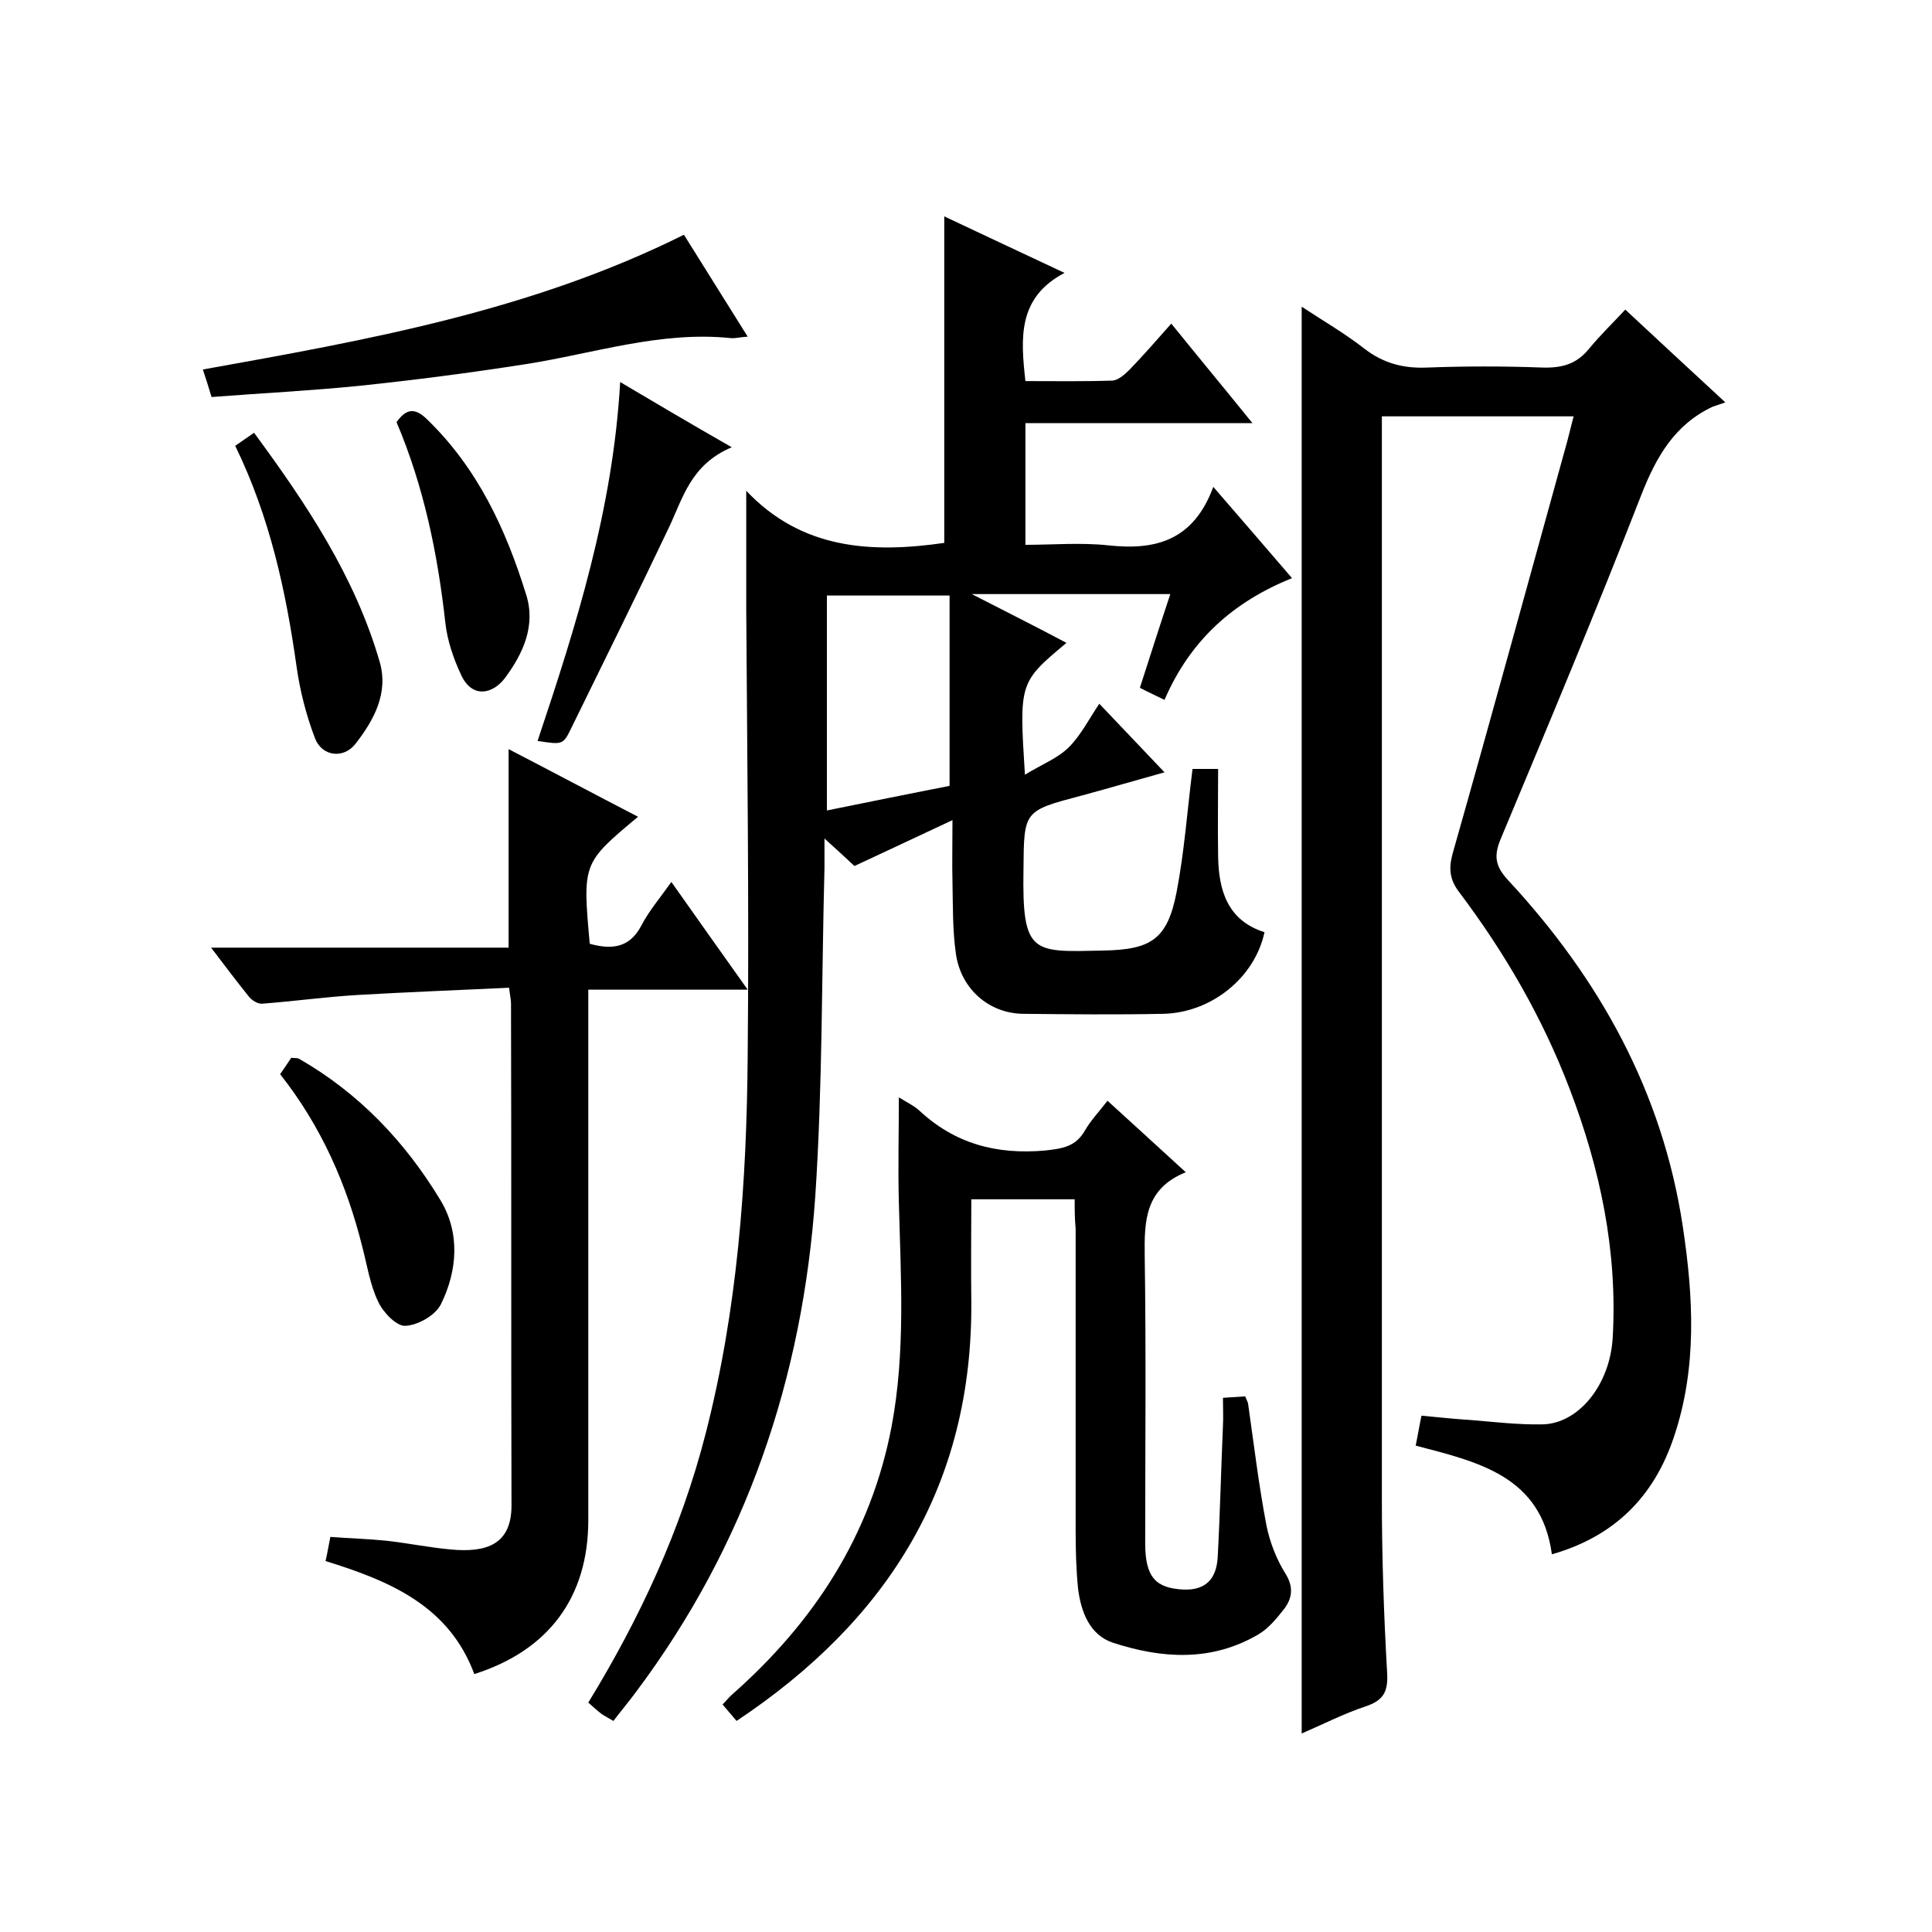 <svg enable-background="new 0 0 400 400" viewBox="0 0 400 400" xmlns="http://www.w3.org/2000/svg"><path d="m336.5 64.1c6.9 6.4 13.2 12.3 20.7 19.2-1 .4-1.8.6-2.6.9-7.9 3.7-11.7 10.4-14.8 18.3-9.3 23.9-19.2 47.5-29.1 71.2-1.5 3.6-1.1 5.7 1.6 8.6 18.9 20.4 31.9 43.8 36.1 71.6 2.2 14.6 3 29.2-1.8 43.5-4.1 12.4-12.3 20.7-25.3 24.4-2.2-16.2-15.2-19.1-28.2-22.5.4-1.9.7-3.8 1.2-6.2 3.4.3 6.8.7 10.2.9 4.9.4 9.9 1 14.8.9 7.5-.1 14.1-8.2 14.6-18.1 1-17.8-2.6-34.8-8.9-51.3-5.6-14.7-13.4-28.2-22.9-40.8-1.9-2.5-2.2-4.7-1.4-7.8 8.1-28.5 15.9-57.1 23.8-85.6.4-1.6.8-3.2 1.3-5.1-13.2 0-26.1 0-39.7 0v5.3 218.5c0 12.2.4 24.3 1.1 36.5.2 3.9-.9 5.6-4.5 6.8-4.5 1.5-8.8 3.7-13.2 5.6 0-98.4 0-196.5 0-295.4 4.4 2.9 8.9 5.5 13 8.7 3.9 3 8 4.1 12.9 3.9 8-.3 16-.3 24 0 4 .1 7-.7 9.6-3.9 2.3-2.8 4.8-5.2 7.5-8.1z"/><path d="m127 356.3c-1-.6-1.8-1-2.4-1.4-.9-.7-1.8-1.5-2.8-2.4 10.7-17.5 19.2-35.8 24.3-55.7 6.6-25.7 8.5-51.9 8.7-78.2.3-30.8-.1-61.6-.3-92.5 0-7.8 0-15.6 0-24.5 11.4 12.1 25.8 13 41 10.8 0-22.2 0-44.6 0-67.6 8 3.8 16 7.5 24.9 11.7-9.7 5.1-9.1 13.4-8.1 22.4 6 0 11.9.1 17.9-.1 1.2 0 2.6-1.2 3.6-2.2 2.9-3 5.6-6.1 8.7-9.6 5.5 6.8 10.9 13.3 16.8 20.6-16.1 0-31.4 0-47 0v25.2c5.6 0 11.4-.5 17.1.1 9.9 1.1 17.7-1 21.8-12.1 5.8 6.7 10.8 12.5 16.3 18.9-12.2 4.9-21.1 12.9-26.4 25.2-1.8-.9-3.4-1.6-5.1-2.5 2.1-6.5 4.1-12.8 6.3-19.4-13.6 0-26.7 0-41.1 0 7.2 3.7 13.4 6.8 19.6 10.1-9.8 8.2-9.8 8.2-8.6 27.3 3.4-2.1 6.8-3.4 9.1-5.7 2.5-2.5 4.2-5.9 6.3-9 4.6 4.8 8.9 9.4 13.5 14.2-5.4 1.5-11.2 3.2-17.1 4.8-12.1 3.2-12 3.1-12.1 15.4-.3 17.7 1.9 17 16.6 16.7 9.8-.2 13.2-2.3 15.1-12.1 1.6-8.3 2.2-16.8 3.3-25.5h5.3c0 6.1-.1 12.1 0 18.1.1 7.1 2 13.3 9.6 15.7-2 9.4-11 16.7-21 16.9-9.7.2-19.3.1-29 0-7.1-.1-12.9-5.2-13.9-12.5-.7-4.9-.6-10-.7-14.9-.1-3.6 0-7.3 0-12.7-7.2 3.4-13.5 6.3-20.3 9.5-1.4-1.3-3.3-3.1-6.2-5.7v6.1c-.6 22.6-.4 45.3-1.9 67.9-2.6 37.7-14.3 72.3-37.2 102.8-1.4 1.9-3 3.8-4.6 5.9zm69.6-233c-9.2 0-17.3 0-25.4 0v44.5c8.8-1.8 17.3-3.5 25.4-5.1 0-13.3 0-26.2 0-39.4z"/><path d="m67.4 323.2c.4-1.7.6-3.1 1-5 3.9.3 7.8.4 11.7.8 4.4.5 8.8 1.4 13.2 1.8 7.4.7 12.6-1 12.6-9.1-.1-34.6 0-69.3-.1-103.9 0-.8-.2-1.6-.4-3.3-10.6.5-21 .9-31.4 1.5-6.6.4-13.1 1.3-19.7 1.8-.9.1-2.2-.7-2.8-1.5-2.5-3.1-4.9-6.3-7.8-10.1h61.6c0-13.9 0-27.3 0-41.1 8.9 4.6 17.7 9.3 26.8 14-11.5 9.6-11.5 9.6-10 26.3 4.4 1.2 8.2 1 10.7-3.8 1.5-2.9 3.7-5.5 6.2-9 5.2 7.4 10.2 14.4 15.8 22.3-11.4 0-22 0-33 0v6.4 103.4c0 16-8.2 27-23.6 31.9-5.2-14-17.2-19.2-30.8-23.4z"/><path d="m222.5 248.3c-7.3 0-14.1 0-21.4 0 0 7.2-.1 14.2 0 21.1.3 38-17.2 66-48.6 86.9-1-1.2-1.9-2.2-2.9-3.4.8-.8 1.3-1.5 1.9-2 17-15 28.8-33 33.1-55.6 2.9-15.4 1.9-30.9 1.5-46.3-.2-7.1 0-14.2 0-21.8 1.6 1 3.1 1.7 4.2 2.7 7.4 6.9 16 9.2 26.1 8.3 3.6-.4 6.3-.8 8.2-4.1 1.2-2.1 3-4 4.7-6.2 5.4 4.9 10.5 9.6 16.2 14.8-8.4 3.4-8.6 10-8.5 17.3.3 19.8.1 39.7.1 59.5 0 7.1 2.2 9.3 7.9 9.6 4.8.2 6.8-2.4 7.1-6.5.5-9.1.7-18.3 1.1-27.4.1-1.8 0-3.6 0-5.8 1.7-.1 3.1-.2 4.6-.3.3.7.5 1.1.6 1.5 1.2 8.4 2.2 16.8 3.8 25.2.7 3.5 2.1 7.1 4 10.1 1.7 2.8 1.3 5.1-.4 7.3-1.5 1.9-3.2 4-5.3 5.2-9.7 5.7-20 5-30.1 1.7-4.8-1.6-6.6-6.4-7.2-11.2-.4-4-.5-8-.5-12 0-20.8 0-41.7 0-62.5-.2-2.1-.2-4-.2-6.1z"/><path d="m141.6 48.6c4.5 7.2 8.7 13.9 13.2 21.1-1.7.1-2.6.4-3.5.3-14.6-1.5-28.4 3.2-42.5 5.4-11.5 1.8-23.1 3.3-34.6 4.5-10 1-20 1.5-30.4 2.3-.6-2-1.1-3.6-1.8-5.7 34-6.1 67.9-12.1 99.6-27.9z"/><path d="m151.5 92.6c-8.5 3.6-10.1 10.5-13 16.6-6.6 13.9-13.5 27.8-20.3 41.7-1.6 3.3-1.8 3.3-6.9 2.5 8-23.9 15.6-47.9 17.1-74.3 7.6 4.5 14.7 8.7 23.1 13.5z"/><path d="m58 222.4c.8-1.2 1.6-2.3 2.3-3.4.7.1 1.2 0 1.6.2 12.4 7.1 22 17.2 29.3 29.3 4.1 6.8 3.5 14.6.1 21.5-1.1 2.3-4.8 4.4-7.4 4.5-1.8.1-4.6-2.8-5.6-5-1.7-3.5-2.3-7.6-3.3-11.4-3.2-12.8-8.4-24.8-17-35.7z"/><path d="m48.7 92.3c1.4-1 2.5-1.7 3.9-2.7 10.9 14.8 20.9 29.8 26 47.4 1.9 6.5-1.2 12.1-5 17-2.5 3.2-7 2.6-8.4-1.2-1.8-4.7-3.1-9.8-3.8-14.8-2.2-15.6-5.5-30.9-12.7-45.7z"/><path d="m82.1 87.4c2-2.8 3.8-3.1 6.4-.5 10.4 10.1 16.2 22.6 20.4 36.1 2.1 6.5-.6 12.3-4.3 17.3-2.5 3.4-6.8 4.4-9.1-.5-1.6-3.4-2.9-7.2-3.3-10.9-1.6-14.4-4.5-28.3-10.1-41.5z"/></svg>